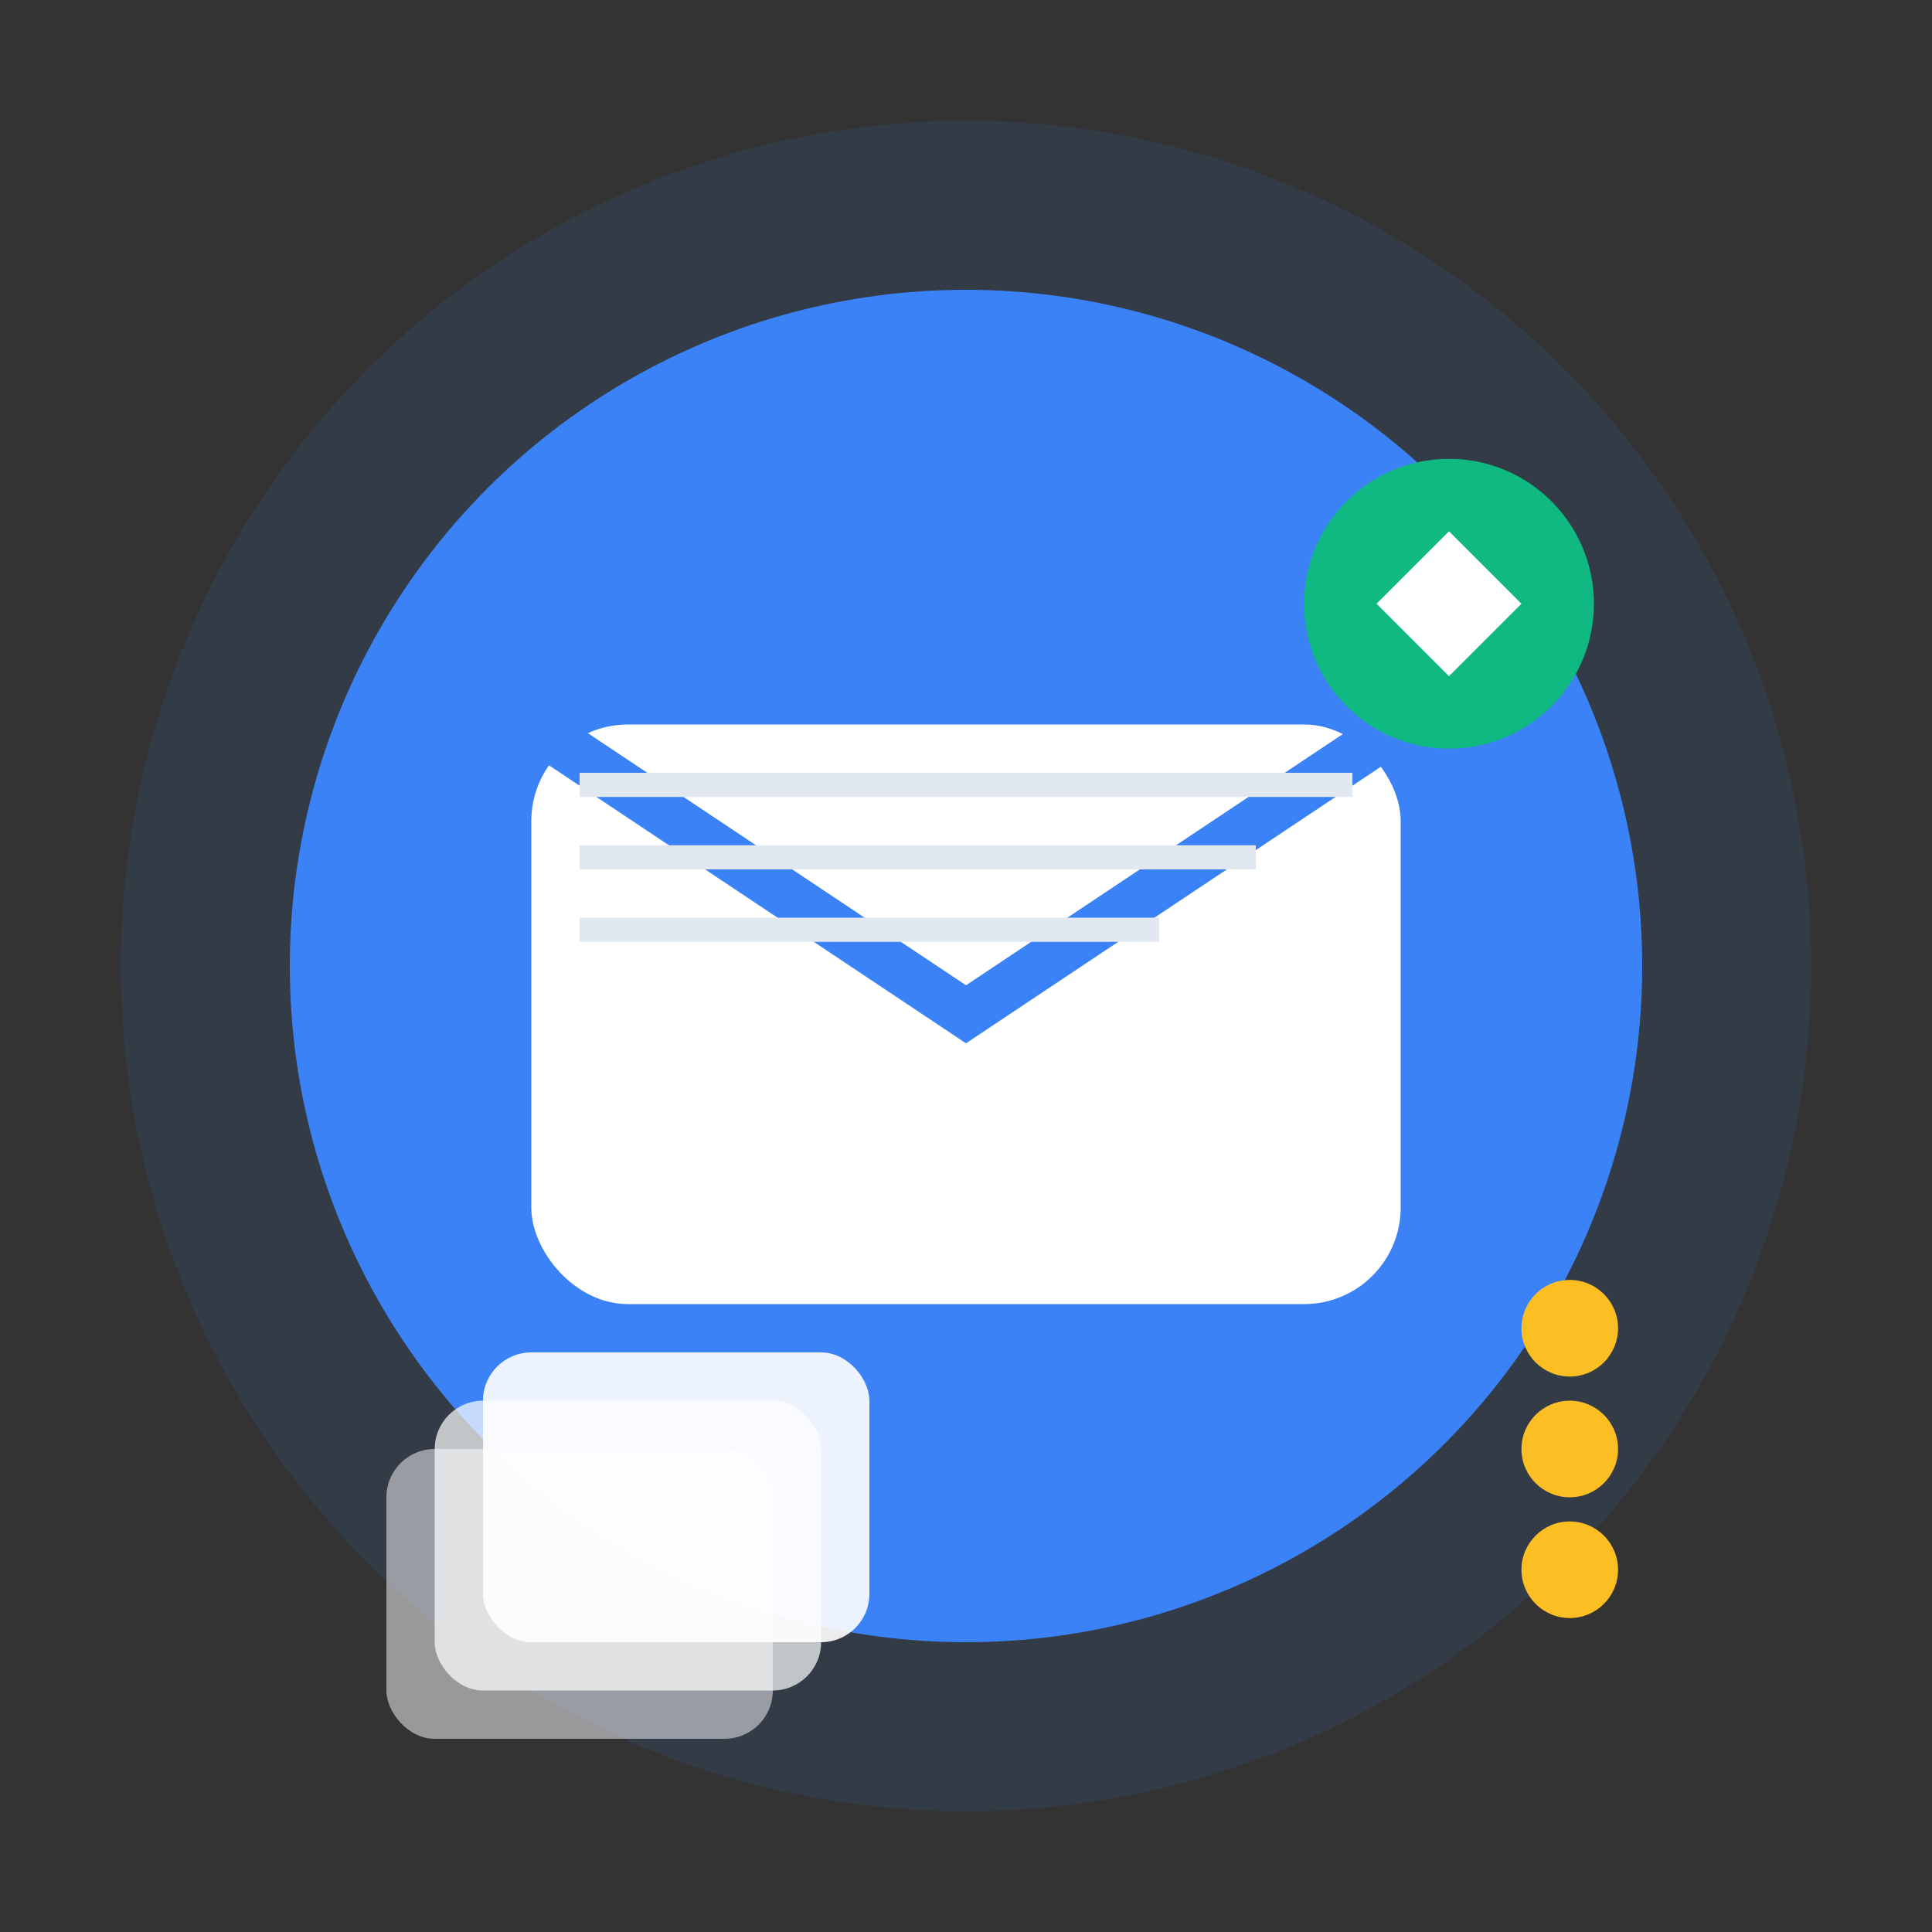 <svg viewBox="0 0 80 80" xmlns="http://www.w3.org/2000/svg">
  <rect x="0" y="0" width="80" height="80" fill="#333333" stroke="none"/>
  <!-- Background Circle -->
  <circle cx="40" cy="40" r="35" fill="#3b82f6" opacity="0.1"/>
  
  <!-- Email Icon Base -->
  <circle cx="40" cy="40" r="28" fill="#3b82f6"/>
  
  <!-- Email Envelope -->
  <rect x="22" y="30" width="36" height="24" rx="4" fill="white"/>
  <path d="M22 30 L40 42 L58 30" stroke="#3b82f6" stroke-width="2" fill="none"/>
  <rect x="24" y="32" width="32" height="1" fill="#e2e8f0"/>
  <rect x="24" y="35" width="28" height="1" fill="#e2e8f0"/>
  <rect x="24" y="38" width="24" height="1" fill="#e2e8f0"/>
  
  <!-- Email Campaign Indicators -->
  <circle cx="60" cy="25" r="6" fill="#10b981"/>
  <path d="M57 25 L60 22 L63 25 L60 28 Z" fill="white"/>
  
  <!-- Multiple Email Stack -->
  <rect x="20" y="56" width="16" height="12" rx="2" fill="white" opacity="0.9"/>
  <rect x="18" y="58" width="16" height="12" rx="2" fill="white" opacity="0.7"/>
  <rect x="16" y="60" width="16" height="12" rx="2" fill="white" opacity="0.5"/>
  
  <!-- Analytics Dots -->
  <circle cx="65" cy="55" r="2" fill="#fbbf24"/>
  <circle cx="65" cy="60" r="2" fill="#fbbf24"/>
  <circle cx="65" cy="65" r="2" fill="#fbbf24"/>
</svg>